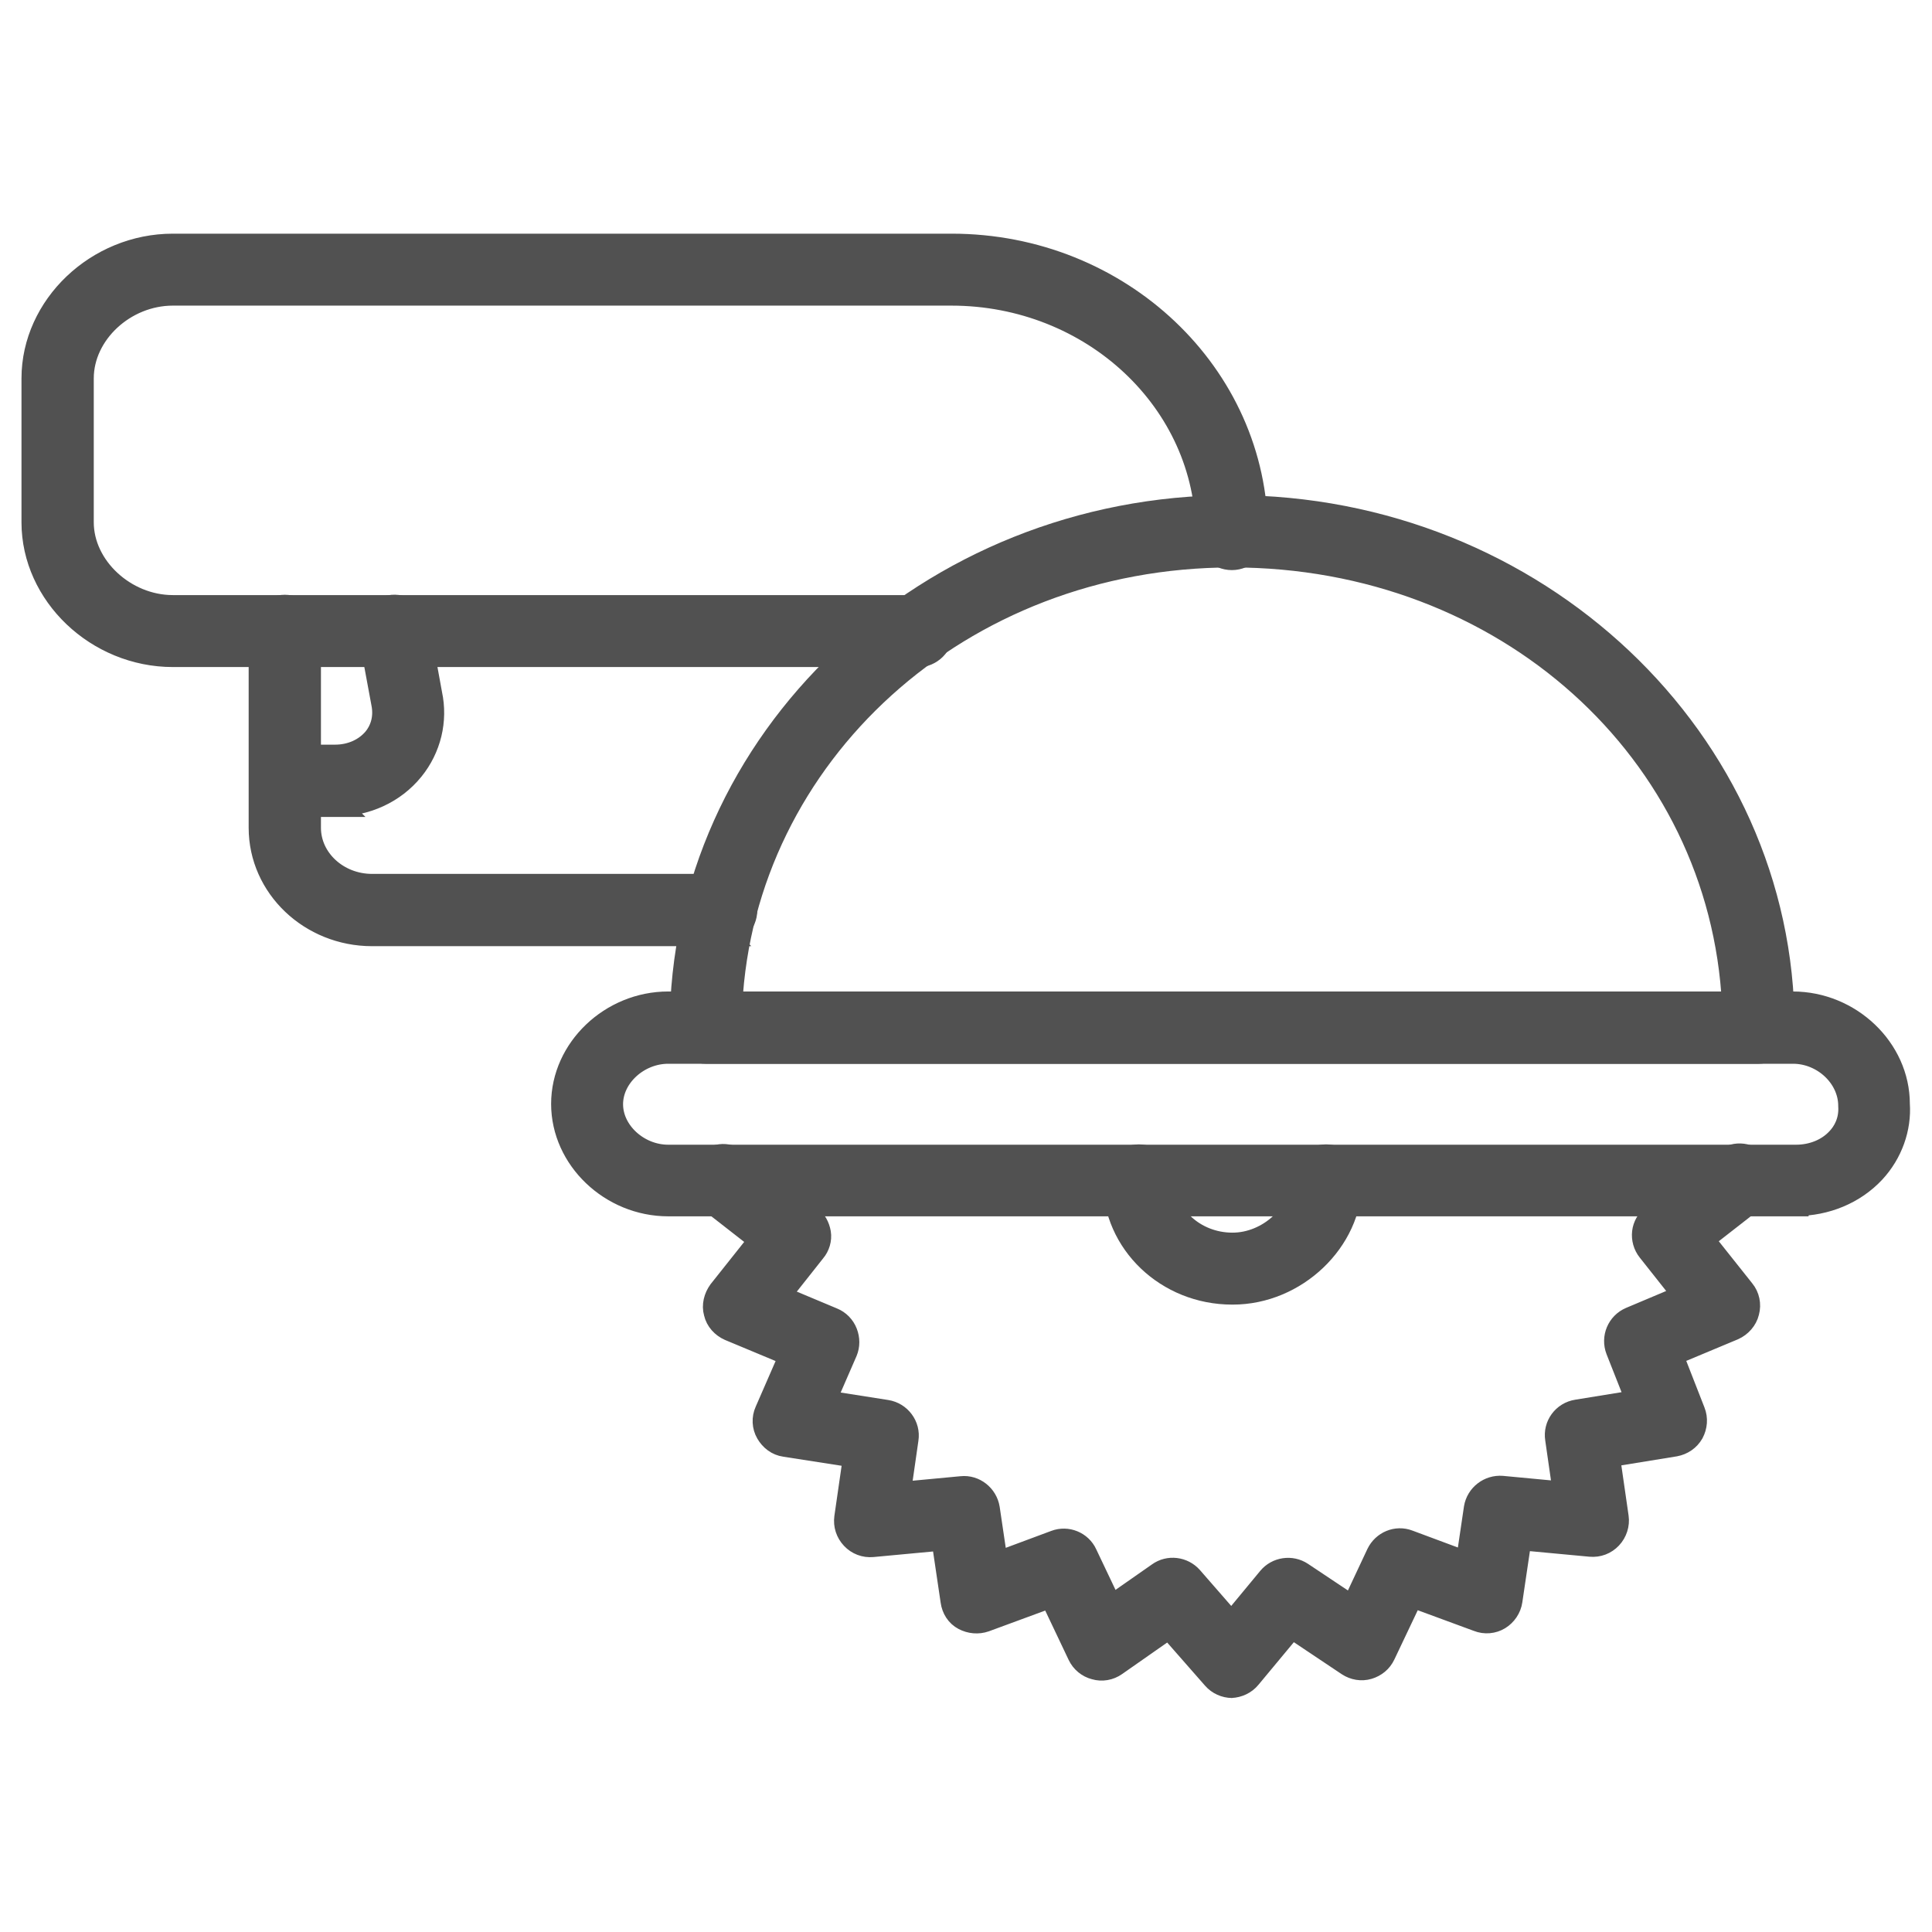 <svg xmlns="http://www.w3.org/2000/svg" id="Capa_1" viewBox="0 0 58 58"><defs><style>      .st0 {        fill: #515151;        stroke: #515151;        stroke-miterlimit: 10;        stroke-width: .75px;      }    </style></defs><path class="st0" d="M52.8,31.56h-31.61c-.39,0-.71-.32-.71-.71,0-8.61,7.41-15.61,16.51-15.61s16.51,7,16.51,15.61c0,.39-.32.71-.71.71ZM21.91,30.15h30.16c-.38-7.62-6.87-13.49-15.08-13.49s-14.69,5.99-15.08,13.49Z"></path><path class="st0" d="M53.92,36.14H20.06c-1.7,0-3.14-1.37-3.14-3s1.44-3,3.14-3h33.76c1.7,0,3.14,1.37,3.14,3,.05.72-.21,1.46-.73,2.02-.58.62-1.42.97-2.31.97ZM20.06,31.56c-.92,0-1.73.74-1.73,1.59s.81,1.59,1.73,1.59h33.86c.5,0,.97-.19,1.28-.53.18-.19.39-.53.36-1.01,0-.89-.81-1.64-1.73-1.64H20.06Z"></path><path class="st0" d="M27.55,19.65H5.19c-2.26,0-4.17-1.82-4.17-3.97v-4.32c0-2.15,1.91-3.97,4.17-3.97h23.38c5.03,0,9.12,3.88,9.12,8.64,0,.39-.32.71-.71.71s-.71-.32-.71-.71c0-3.99-3.46-7.23-7.71-7.23H5.19c-1.47,0-2.75,1.19-2.75,2.56v4.32c0,1.36,1.29,2.56,2.75,2.56h22.35c.39,0,.71.32.71.71s-.32.71-.71.71Z"></path><path class="st0" d="M21.65,28.03h-10.48c-1.83,0-3.33-1.42-3.33-3.18v-5.91c0-.39.32-.71.71-.71s.71.32.71.71v5.91c0,.97.86,1.76,1.91,1.76h10.48c.39,0,.71.32.71.71s-.32.71-.71.71Z"></path><path class="st0" d="M10.06,24.15h-1.5c-.39,0-.71-.32-.71-.71s.32-.71.71-.71h1.5c.49,0,.93-.2,1.21-.54.24-.3.33-.68.25-1.08l-.38-2.05c-.07-.38.18-.75.57-.82.39-.07.75.18.82.57l.37,2.03c.17.79-.03,1.61-.54,2.24-.55.68-1.39,1.06-2.31,1.06Z"></path><path class="st0" d="M36.99,50.6c-.2,0-.4-.09-.53-.24l-1.36-1.55-1.63,1.14c-.17.12-.39.16-.59.1-.2-.05-.37-.19-.46-.38l-.85-1.79-2.01.74c-.2.07-.42.05-.61-.05s-.31-.29-.34-.51l-.28-1.89-2.14.2c-.22.02-.43-.06-.58-.22s-.22-.37-.19-.59l.27-1.87-2.12-.33c-.22-.03-.4-.17-.51-.36-.11-.19-.12-.42-.03-.62l.75-1.72-1.87-.78c-.2-.09-.36-.26-.41-.48-.06-.21,0-.44.13-.62l1.24-1.56-1.59-1.24c-.31-.24-.36-.68-.12-.99.24-.31.68-.36.99-.12l2.15,1.68c.15.12.24.29.27.47s-.03.38-.15.52l-1.1,1.39,1.67.7c.17.07.31.21.38.39s.07.37,0,.54l-.67,1.54,1.91.3c.38.06.65.42.59.8l-.24,1.67,1.91-.18c.37-.04.71.23.77.6l.25,1.69,1.8-.67c.34-.13.73.03.88.36l.77,1.62,1.46-1.02c.29-.21.7-.16.94.11l1.23,1.41,1.15-1.39c.23-.28.64-.34.94-.14l1.56,1.04.77-1.64c.16-.33.54-.49.88-.36l1.8.67.25-1.69c.06-.37.4-.63.77-.6l1.91.18-.24-1.67c-.06-.38.2-.74.59-.8l1.85-.3-.62-1.57c-.14-.36.03-.76.38-.91l1.66-.7-1.1-1.39c-.12-.15-.17-.34-.15-.52s.12-.36.27-.47l2.15-1.68c.31-.24.75-.18.99.12s.18.75-.12.99l-1.59,1.24,1.24,1.56c.14.17.19.4.13.62-.05.21-.21.39-.41.48l-1.89.79.68,1.74c.08.2.06.42-.04.61-.11.19-.29.31-.5.35l-2.03.33.27,1.87c.03.21-.04.43-.19.59s-.36.24-.58.22l-2.14-.2-.28,1.89c-.03.21-.16.4-.34.51-.18.11-.41.13-.61.05l-2.01-.74-.85,1.79c-.09.19-.25.32-.45.38-.2.06-.41.02-.58-.09l-1.72-1.15-1.28,1.54c-.13.16-.33.25-.53.26h0Z"></path><path class="st0" d="M36.99,38.79c-1.94,0-3.51-1.5-3.51-3.35,0-.39.32-.71.71-.71s.71.32.71.71c0,1.07.94,1.94,2.1,1.94,1.1,0,2.1-.92,2.1-1.94,0-.39.32-.71.71-.71s.71.32.71.71c0,1.79-1.64,3.35-3.51,3.35Z"></path></svg>